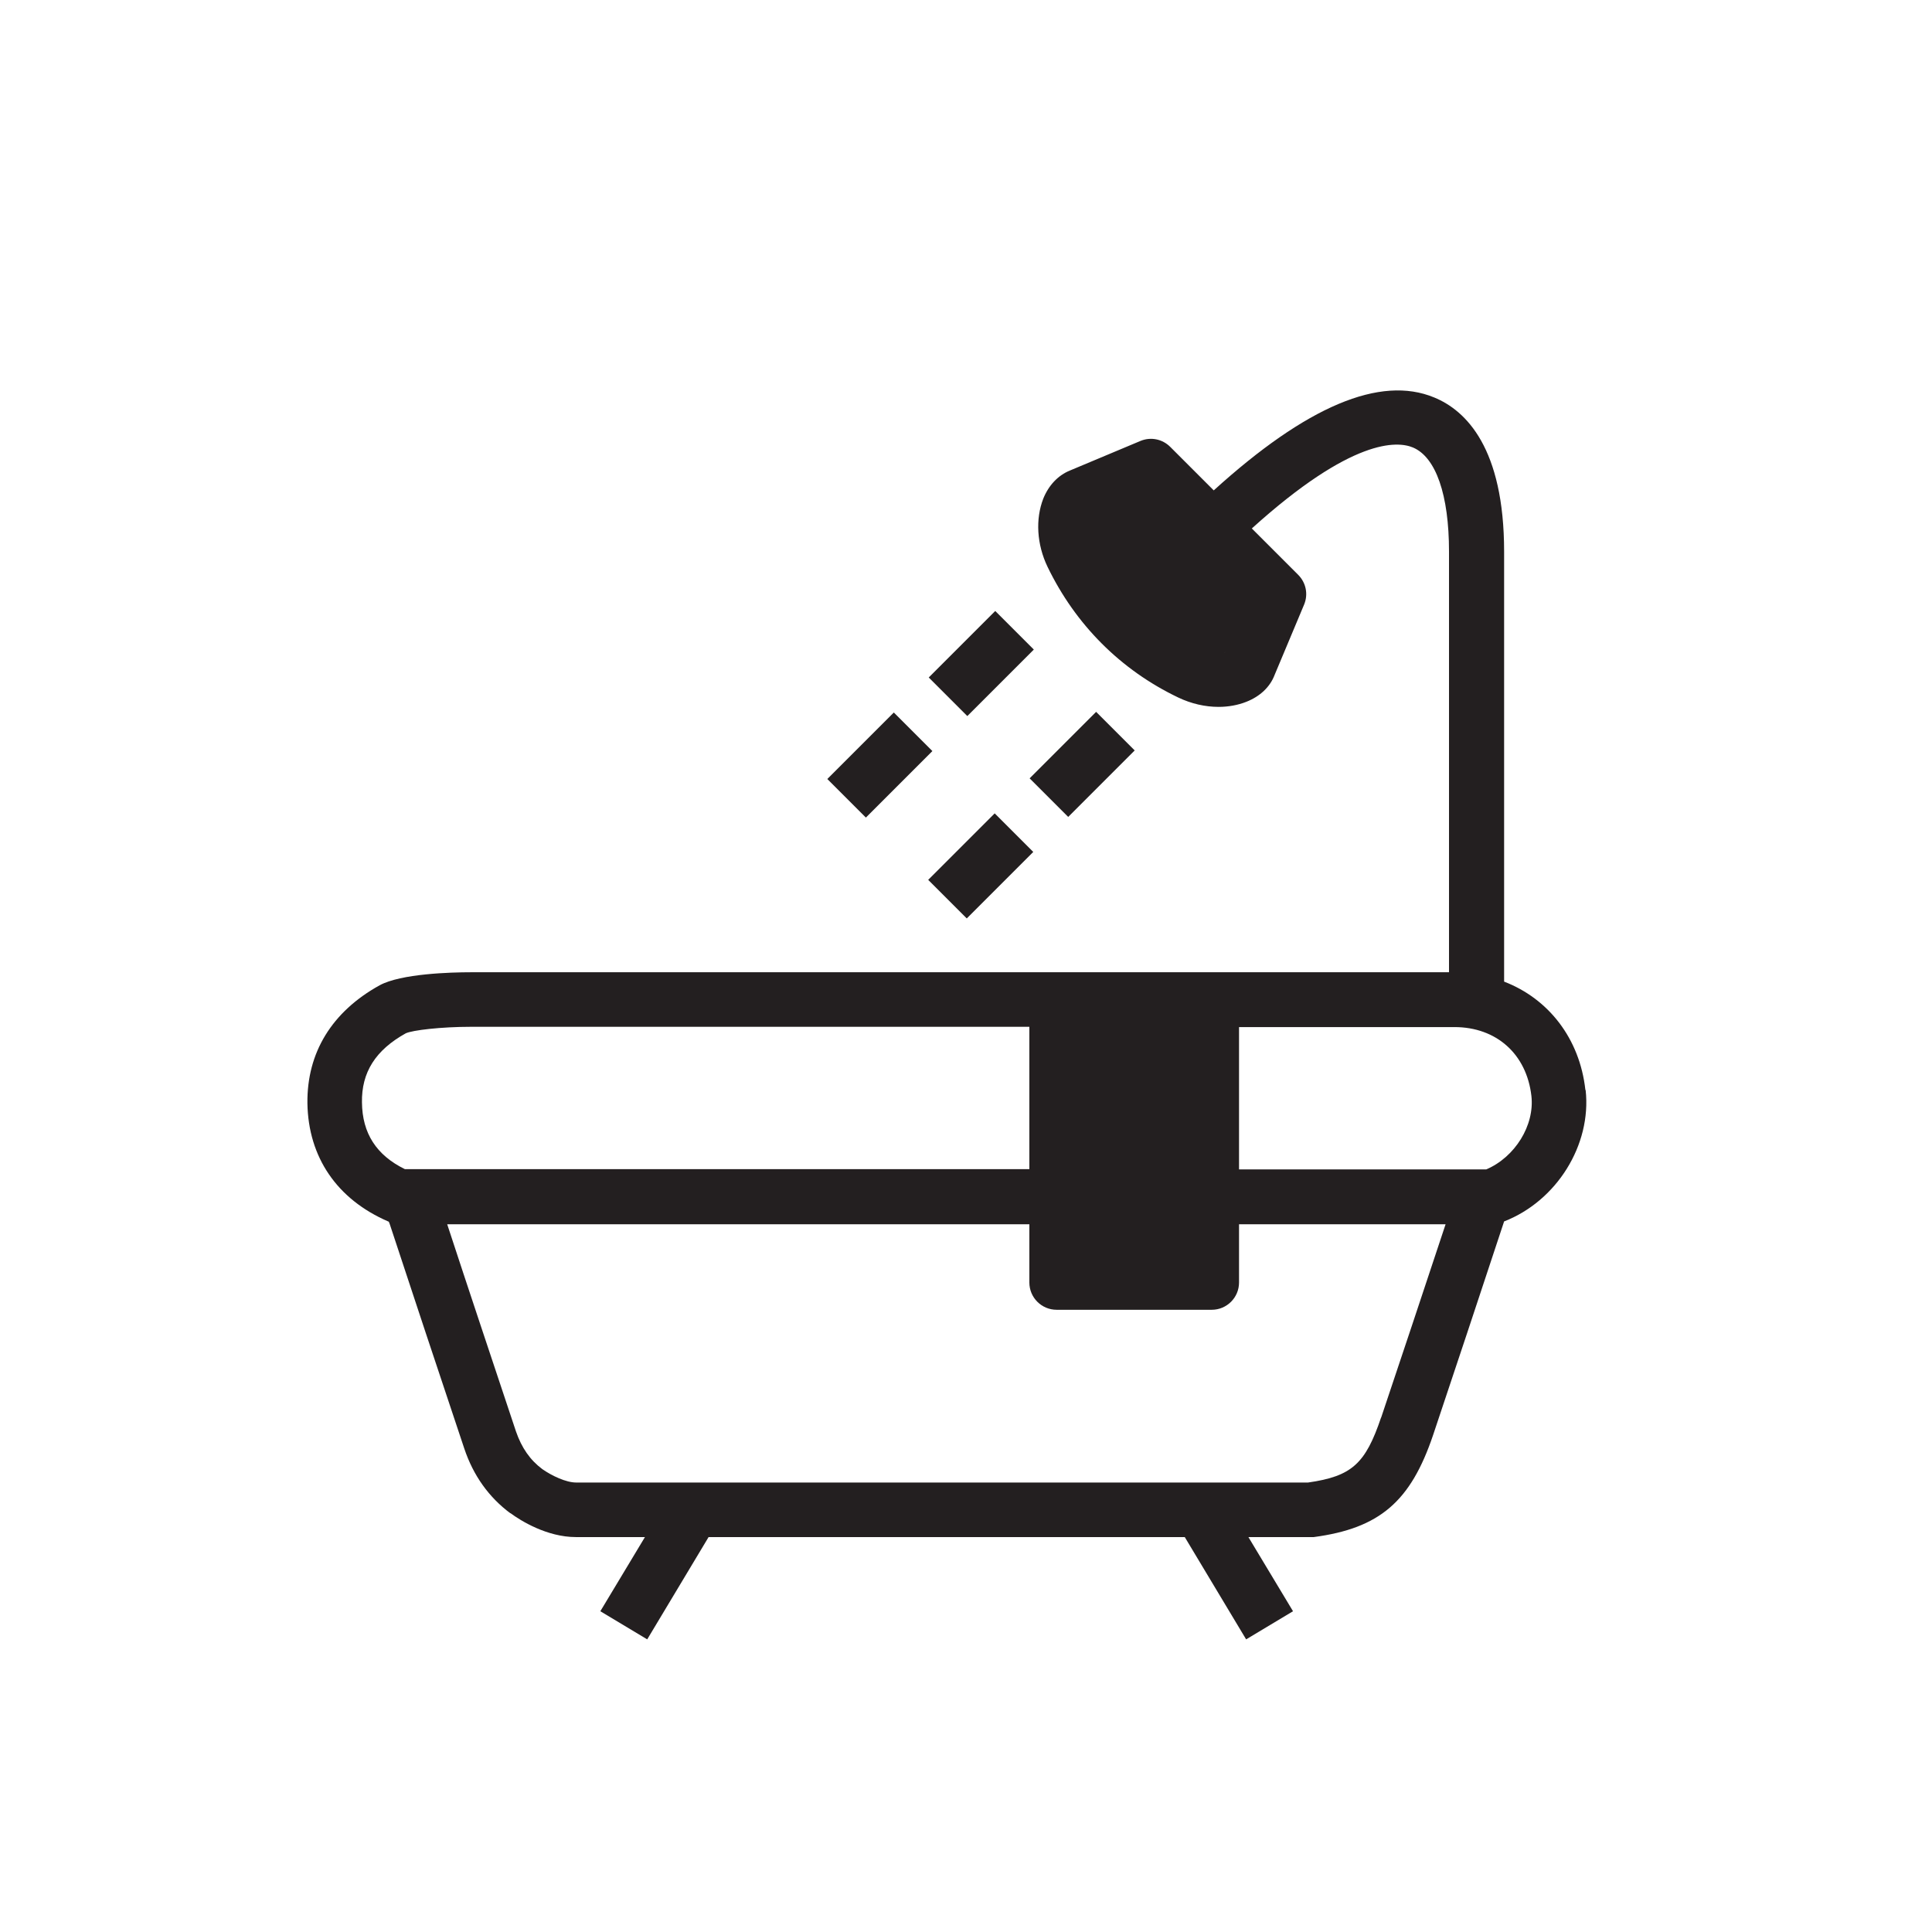 <?xml version="1.0" encoding="UTF-8"?><svg xmlns="http://www.w3.org/2000/svg" viewBox="0 0 68 68"><defs><style>.c{fill:#231f20;}</style></defs><g id="a"><g><path class="c" d="M55.8,38.36c-.2-1.81-1.3-3.21-2.86-3.81v-15.13c0-3.65-1.34-4.97-2.46-5.43-1.9-.79-4.5,.31-7.76,3.27l-1.53-1.53c-.28-.28-.69-.36-1.05-.21l-2.48,1.04c-.42,.17-.75,.52-.94,.99-.28,.72-.23,1.61,.15,2.4,.98,2.03,2.57,3.63,4.6,4.6,.46,.22,.95,.33,1.42,.33,.34,0,.68-.06,.98-.18,.48-.19,.83-.52,.99-.94l1.04-2.48c.15-.36,.07-.77-.21-1.05l-1.63-1.63c3.53-3.19,5.12-3.08,5.67-2.85,.81,.34,1.27,1.67,1.27,3.66v14.81c-5.97,0-11.94,0-17.92,0H16.58c-.72,0-2.47,.05-3.22,.46-1.68,.93-2.56,2.37-2.54,4.15,.03,1.9,1.04,3.38,2.84,4.16,.01,0,.03,.01,.03,.02,0,.01,.01,.03,.02,.05,.82,2.49,1.68,5.08,2.63,7.92,.32,.96,.87,1.72,1.62,2.28h.01c.35,.26,1.28,.84,2.3,.84h2.43l-1.57,2.61,1.65,.99,2.16-3.6h16.76l2.16,3.6,1.65-.99-1.57-2.61h2.17s.08,0,.13,0c2.32-.31,3.41-1.25,4.2-3.59,.74-2.21,1.61-4.82,2.5-7.52,1.85-.72,3.08-2.69,2.87-4.62Zm-12.66-15.41c-.14,.04-.46,.07-.84-.11-1.64-.79-2.92-2.07-3.71-3.71-.18-.37-.15-.7-.11-.83l1.79-.75,3.61,3.61-.75,1.79Zm-4.99,13.2c1.18,0,2.36,0,3.54,0v8.02h-3.54v-8.02Zm-25.41,2.66c-.02-1.07,.48-1.85,1.54-2.44,.23-.11,1.24-.23,2.3-.23h16.52c1.04,0,2.08,0,3.13,0v5.01H14.25c-1-.49-1.5-1.26-1.51-2.35Zm35.87,11.08c-.55,1.63-1.03,2.07-2.57,2.29H20.35s-.05,0-.07,0c-.36,0-.86-.24-1.19-.47-.43-.32-.73-.75-.93-1.33-.87-2.61-1.67-5-2.42-7.29h20.49v2.05c0,.53,.43,.96,.96,.96h5.46c.53,0,.96-.43,.96-.96v-2.05h7.27c-.81,2.44-1.59,4.79-2.27,6.81Zm3.69-8.73h-8.69v-5.01c2.53,0,5.05,0,7.58,0,1.48,0,2.54,.95,2.71,2.42,.12,1.04-.58,2.16-1.59,2.59Z"/><rect class="c" x="32.89" y="22.39" width="3.31" height="1.92" transform="translate(-6.4 31.27) rotate(-45)"/><rect class="c" x="29.31" y="25.97" width="3.31" height="1.92" transform="translate(-9.97 29.78) rotate(-45)"/><rect class="c" x="36.44" y="25.94" width="3.31" height="1.92" transform="translate(-7.87 34.82) rotate(-45)"/><rect class="c" x="32.86" y="29.52" width="3.31" height="1.92" transform="translate(-11.44 33.33) rotate(-45)"/></g><polygon class="c" points="39.94 16.65 37.56 18.56 41.69 23.85 44.9 21.86 39.94 16.65"/><polygon class="c" points="36.8 36.23 37.55 44.63 43.04 44.63 43.04 34.82 36.8 36.23"/></g><g id="b"/></svg>